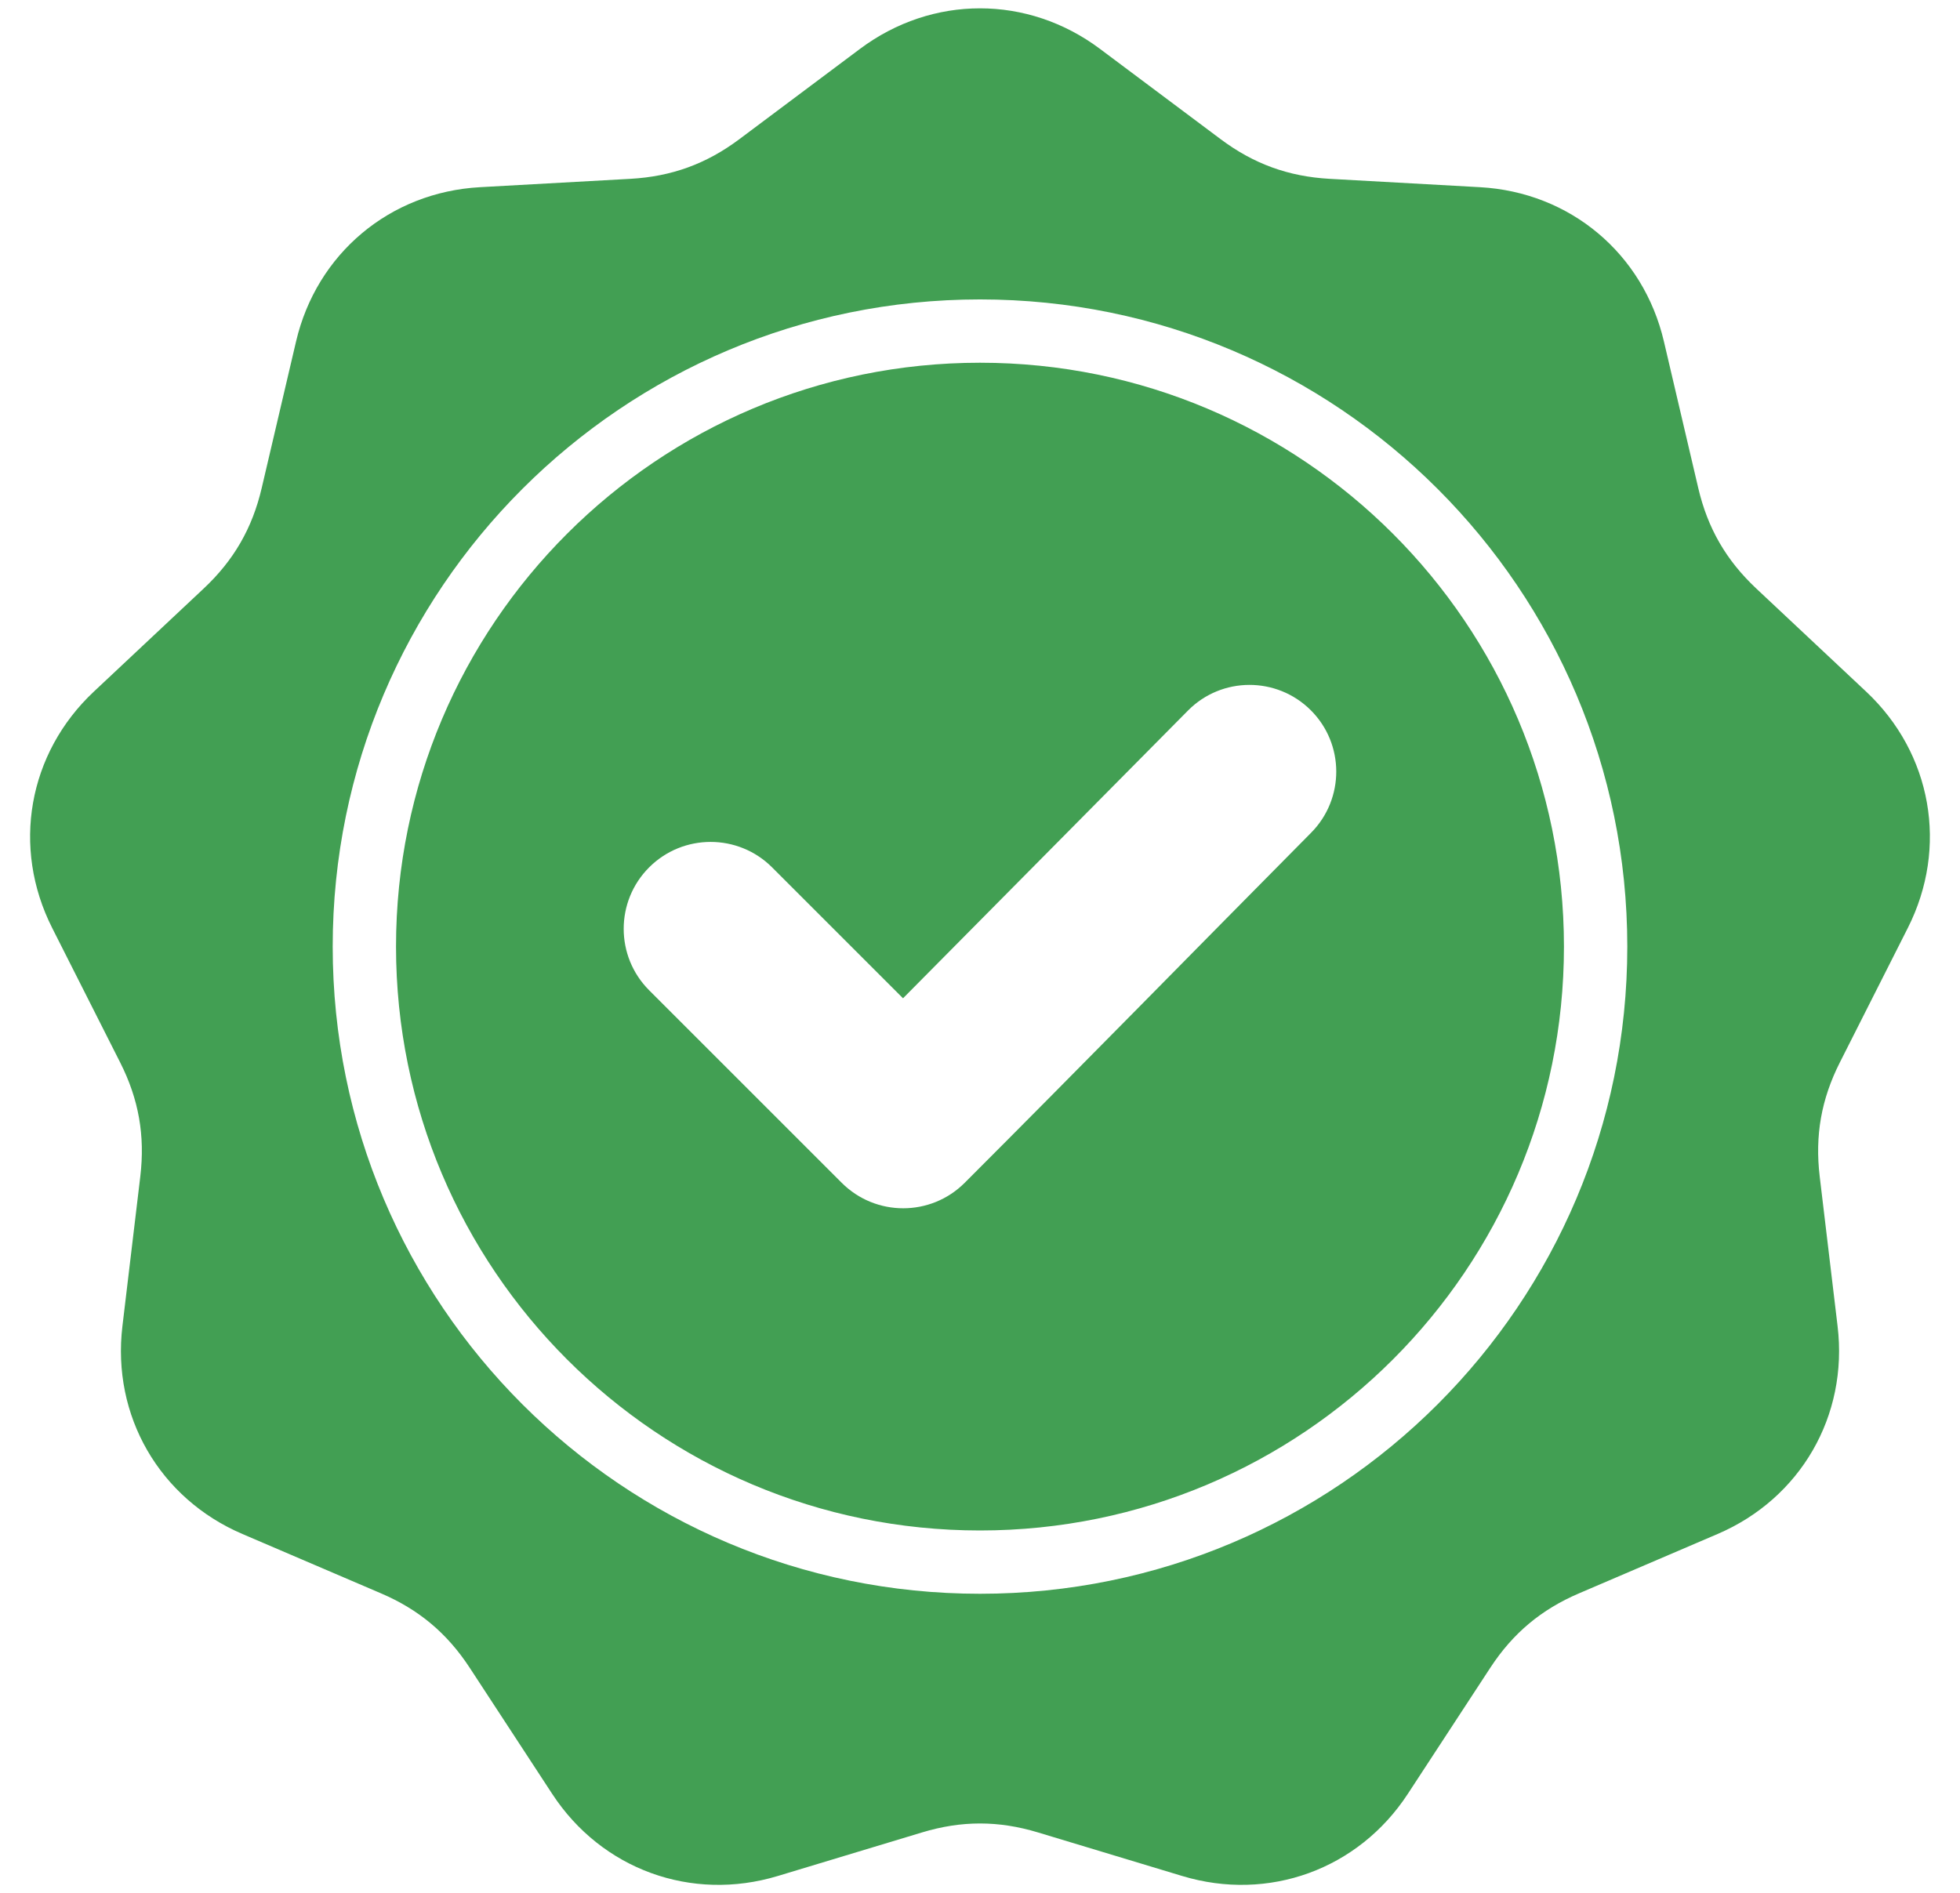 <?xml version="1.0" encoding="UTF-8"?>
<svg xmlns="http://www.w3.org/2000/svg" width="59" height="57" viewBox="0 0 59 57" fill="none">
  <path fill-rule="evenodd" clip-rule="evenodd" d="M33.112 1.472L36.745 4.191C37.738 4.934 38.784 5.315 40.023 5.384L44.552 5.636C47.265 5.787 49.468 7.635 50.087 10.28L51.122 14.698C51.405 15.906 51.962 16.869 52.866 17.718L56.175 20.823C58.155 22.682 58.655 25.515 57.429 27.939L55.383 31.988C54.823 33.096 54.63 34.191 54.777 35.423L55.315 39.928C55.638 42.626 54.2 45.116 51.703 46.185L47.532 47.972C46.391 48.46 45.539 49.175 44.86 50.214L42.377 54.011C40.89 56.284 38.187 57.268 35.587 56.482L31.244 55.17C30.056 54.811 28.944 54.811 27.756 55.17L23.413 56.482C20.813 57.268 18.11 56.284 16.623 54.011L14.14 50.214C13.461 49.175 12.609 48.46 11.468 47.972L7.297 46.185C4.8 45.116 3.362 42.625 3.685 39.928L4.223 35.423C4.37 34.191 4.177 33.095 3.617 31.988L1.571 27.939C0.345 25.514 0.844 22.682 2.825 20.823L6.133 17.718C7.038 16.869 7.594 15.905 7.877 14.697L8.912 10.28C9.532 7.635 11.735 5.787 14.447 5.636L18.977 5.384C20.216 5.315 21.262 4.934 22.255 4.191L25.887 1.472C28.062 -0.156 30.938 -0.156 33.112 1.472ZM27.183 30.056L23.241 26.114C22.22 25.093 20.562 25.093 19.541 26.114C18.519 27.136 18.519 28.793 19.541 29.815L25.338 35.612C26.36 36.634 28.017 36.634 29.039 35.612C32.533 32.117 35.988 28.584 39.466 25.073C40.48 24.05 40.477 22.398 39.455 21.381C38.432 20.364 36.776 20.367 35.761 21.393L27.183 30.056ZM29.5 9.015C24.119 9.015 19.248 11.196 15.722 14.722C12.196 18.248 10.015 23.12 10.015 28.5C10.015 33.881 12.196 38.752 15.722 42.278C19.248 45.804 24.119 47.985 29.5 47.985C34.88 47.985 39.752 45.804 43.278 42.278C46.804 38.752 48.985 33.881 48.985 28.5C48.985 23.12 46.804 18.248 43.278 14.722C39.752 11.196 34.88 9.015 29.5 9.015ZM41.93 16.07C38.749 12.889 34.354 10.921 29.5 10.921C24.645 10.921 20.251 12.889 17.07 16.07C13.889 19.251 11.921 23.646 11.921 28.5C11.921 33.354 13.889 37.749 17.07 40.93C20.251 44.111 24.645 46.079 29.5 46.079C34.354 46.079 38.749 44.111 41.93 40.93C45.111 37.749 47.078 33.355 47.078 28.5C47.078 23.646 45.111 19.251 41.93 16.07Z" fill="#429F53"></path>
</svg>
